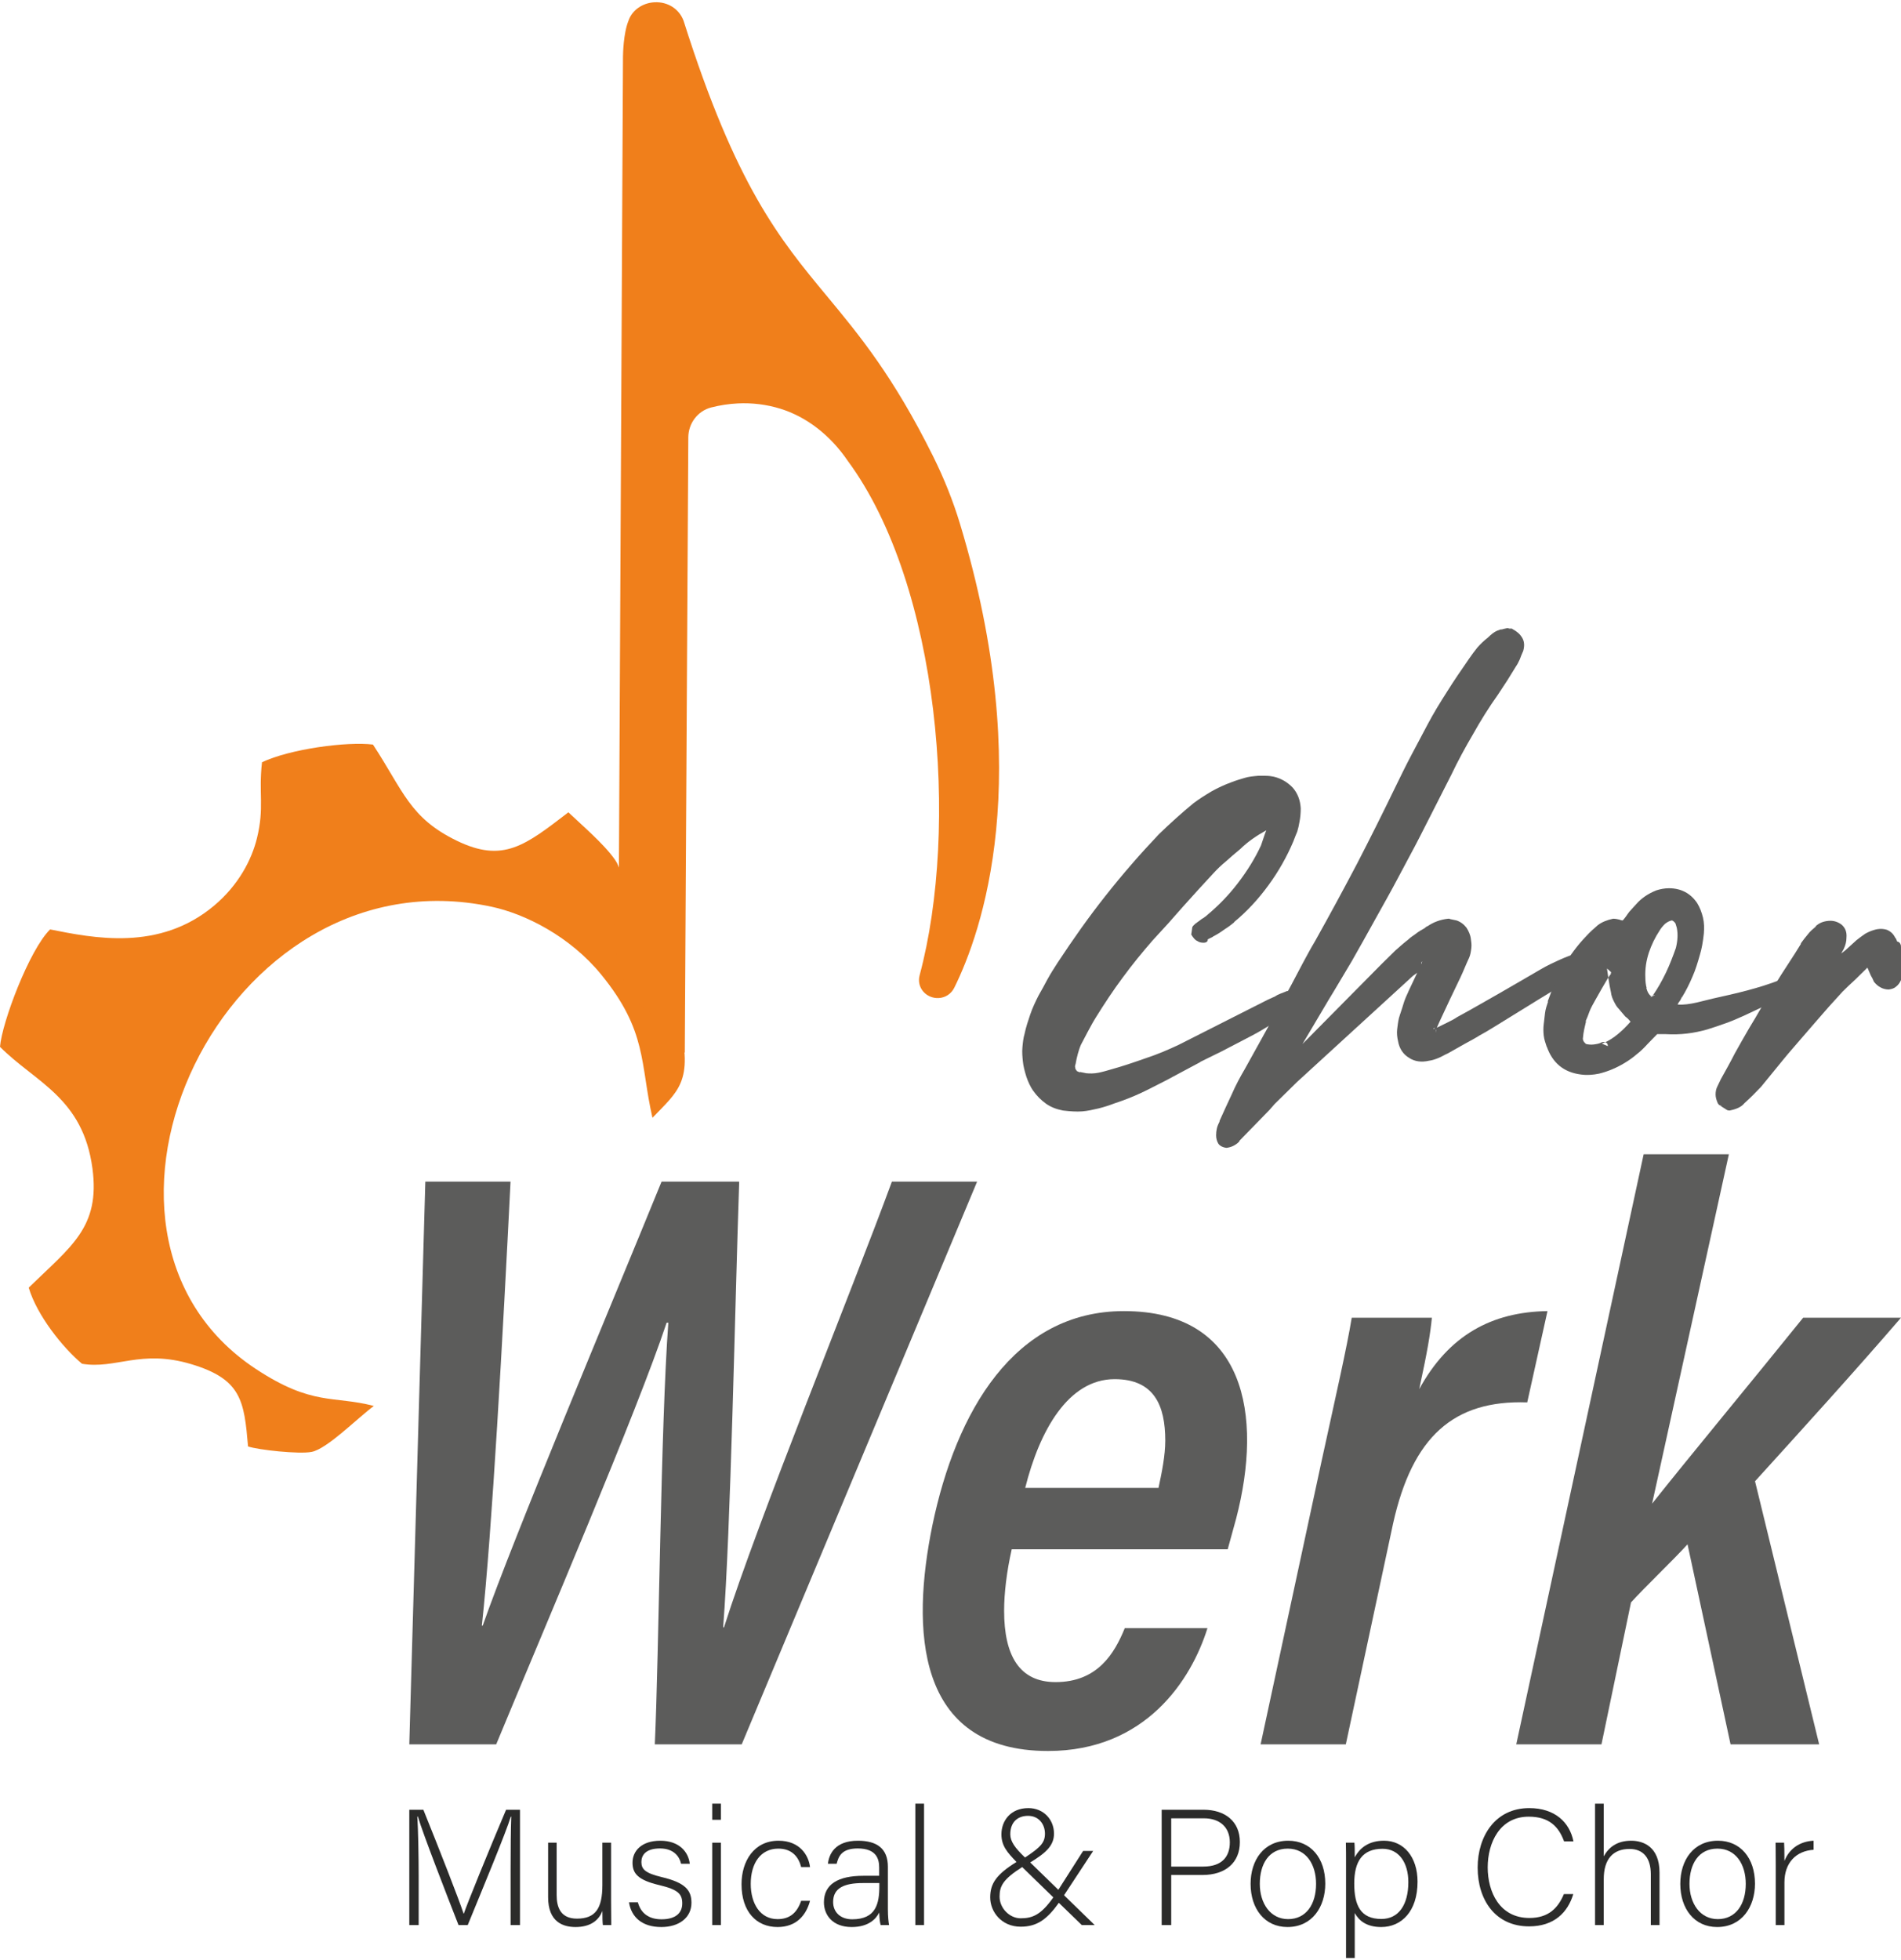 <?xml version="1.0" encoding="UTF-8"?>
<!DOCTYPE svg PUBLIC "-//W3C//DTD SVG 1.0//EN" "http://www.w3.org/TR/2001/REC-SVG-20010904/DTD/svg10.dtd">
<svg xmlns="http://www.w3.org/2000/svg" xmlns:xlink="http://www.w3.org/1999/xlink" xmlns:xodm="http://www.corel.com/coreldraw/odm/2003" xml:space="preserve" width="194" height="200" version="1.0" style="shape-rendering:geometricPrecision; text-rendering:geometricPrecision; image-rendering:optimizeQuality; fill-rule:evenodd; clip-rule:evenodd" viewBox="0 0 17490.94 17990.68">
 <defs>
  <style type="text/css">
   <![CDATA[
    .fil0 {fill:#F07F1B}
    .fil1 {fill:#5C5C5B;fill-rule:nonzero}
    .fil2 {fill:#2B2B2A;fill-rule:nonzero}
   ]]>
  </style>
 </defs>
 <g id="Layer_x0020_1">
  <path class="fil0" d="M8832.13 4795.62c-62.83,-207.66 -146.24,-416.65 -247.87,-621 -365.72,-735.69 -678.11,-1112.45 -980.2,-1476.8 -428.18,-516.46 -832.59,-1004.16 -1314.3,-2526.73 -40.59,-109.74 -145.55,-176.8 -267.42,-170.7 -112.97,5.65 -208,74.74 -239.77,169.94 -47.23,115.76 -50.34,309.04 -50.53,330.94l-38.24 7638.37 -250.87 337.44 299.48 664.07 558.32 521.35 32.3 -5659.85c0.8,-130.2 87.17,-243.16 210.15,-274.93 80.9,-20.78 163.12,-33.26 244.36,-37.33 133.99,-6.71 266.03,9.78 392.55,48.77 240.59,74.28 460.13,243.69 620.68,480.4 846.69,1148.58 1025.23,3373.44 660.73,4730.81 -14.08,52.75 -2.83,106.35 30.99,147.36 34.59,41.84 88.31,65.34 143.8,62.55 62.14,-3.09 115.94,-38.54 143.8,-94.76 251.01,-506.44 758.7,-1936.22 52.04,-4269.9z"/>
  <path class="fil0" d="M5229.79 7451.58c-397.22,304.49 -599.59,469.25 -1027.22,261.3 -434.14,-211.13 -488.99,-454.8 -770.99,-884.41 -238.45,-29.81 -764.99,40.88 -1020.94,162.79 -32.85,290.04 23.15,414.13 -45.97,696.88 -49.6,202.95 -171.75,434.57 -394.23,621.71 -504.71,424.53 -1112.85,297.91 -1509.27,219.14 -189.7,184.64 -443.08,854.65 -461.18,1080.05 324.86,327.27 763.73,466.38 850.75,1119.4 72.17,541.63 -196.78,715.49 -586.55,1095.82 75.81,255.09 313.06,551.73 490.15,700.01 308.68,53.28 539.26,-136.53 1006.17,3.93 461.5,138.84 485.85,336.69 521.76,756.75 93.57,32.19 470.32,72.69 584.71,50.25 143.4,-28.12 414.4,-304.63 572.81,-422.69 -371.58,-97.71 -564.37,3.98 -1087.38,-341.43 -1920.59,-1268.48 -300.37,-4774.51 2168.07,-4251.39 311.16,65.95 724.38,272.94 1011.45,624.71 425.76,521.76 356.72,817.49 471.38,1317.53 233.06,-245.91 382.23,-329.77 244.72,-887 -164.06,-53.62 -314.89,-8.38 -483.91,-341.45 -287.21,-566.08 76.85,-883.27 -106.18,-1146.38 -101.53,-145.93 -311.58,-323.55 -428.15,-435.5z"/>
  <path class="fil1" d="M11161.16 8596.19c-8.03,3.95 -16.04,7.89 -24.07,11.83 -8.04,3.95 -16.06,7.9 -24.09,11.84 0,19.74 -12.04,31.58 -40.15,31.58 -20.06,0 -40.13,-3.95 -56.18,-15.79 -20.08,-7.9 -36.13,-27.64 -56.19,-59.21l8.03 -55.27c0,-11.83 4.02,-19.73 12.03,-27.63l16.05 -15.79 64.24 -47.38c8.02,-3.94 16.04,-7.89 24.07,-15.78 8.04,-3.95 16.06,-11.84 20.08,-15.79 104.36,-86.84 200.69,-185.53 284.98,-296.07 84.29,-110.53 156.53,-225 212.72,-347.38l36.13 -106.58 12.04 -31.57c-92.32,51.31 -172.6,106.58 -240.83,173.69 -44.16,35.52 -88.3,75 -128.45,110.52 -44.15,35.53 -84.29,75.01 -120.42,114.48 -92.31,98.69 -184.63,201.33 -276.94,303.96 -92.32,106.58 -184.63,209.21 -276.96,307.9 -100.35,114.48 -192.66,228.96 -276.96,343.43 -88.3,118.43 -168.57,240.81 -244.84,363.17 -28.1,43.43 -52.18,90.79 -76.26,134.22 -24.08,43.42 -44.15,86.84 -64.23,122.37 -12.04,27.64 -20.07,55.27 -28.1,82.9 -8.03,31.58 -16.05,63.17 -20.06,90.79 -4.02,11.84 -8.03,23.69 -4.02,35.53 0,11.84 8.03,23.69 20.06,35.52 4.02,0 8.04,0 12.04,3.95 4.02,3.95 8.03,3.95 12.04,3.95l-4.02 -3.95 60.21 11.84 -4.01 0c36.12,3.95 76.26,3.95 116.4,-3.95 40.14,-7.9 80.27,-19.73 120.42,-31.57 100.35,-27.64 204.7,-63.17 317.09,-102.64 108.37,-35.53 208.72,-78.95 301.03,-122.38l818.83 -414.49 52.17 -23.69c12.04,-3.95 24.09,-11.84 36.13,-19.74 12.03,-3.94 24.08,-11.83 36.11,-15.78l60.22 -23.69 -4.02 3.95 36.12 -11.84c20.07,-3.95 36.13,0 44.16,11.84l40.13 43.42c0,35.53 -4.01,63.17 -16.04,82.9 -12.04,19.74 -28.11,35.53 -48.18,47.38 -20.07,15.79 -44.15,31.58 -64.22,47.37 -24.09,19.74 -48.18,35.53 -72.25,47.38 -52.18,27.63 -104.36,59.21 -156.54,90.79 -52.17,31.57 -108.36,59.21 -160.56,86.84l-204.69 106.58 -200.7 98.68 4.02 0 -325.12 173.69c-72.25,35.53 -144.5,75.01 -220.76,110.53 -76.26,35.53 -156.54,67.11 -240.83,94.74 -52.18,19.74 -100.35,35.53 -148.52,47.38 -52.17,11.83 -100.34,23.68 -152.52,27.63 -52.18,3.95 -108.37,0 -176.61,-7.9 -60.2,-11.84 -112.38,-31.57 -156.53,-63.16 -44.16,-31.58 -84.3,-71.05 -120.42,-122.38 -24.09,-35.52 -44.16,-78.95 -60.21,-126.31 -16.05,-51.32 -28.1,-98.69 -32.11,-142.11 -4.02,-39.48 -8.03,-82.91 -4.02,-126.32 4.02,-43.43 8.04,-86.84 20.08,-126.32 12.04,-59.21 32.1,-118.42 52.17,-177.64 20.07,-59.21 48.17,-118.42 76.26,-173.69 28.1,-47.37 52.18,-94.74 80.29,-146.05 28.09,-51.31 60.2,-102.64 96.32,-157.9 140.49,-213.17 284.98,-418.43 441.52,-615.81 152.53,-193.43 317.1,-382.91 489.69,-564.5 48.16,-47.37 100.35,-94.74 156.54,-146.05 52.18,-47.37 108.37,-94.74 160.55,-138.16 52.18,-39.48 108.37,-75.01 168.59,-110.53 56.18,-31.58 116.39,-59.22 180.62,-82.9 40.13,-15.79 80.28,-27.64 120.41,-39.48 36.13,-11.84 80.28,-15.79 124.44,-19.74 20.07,0 44.15,0 72.24,0 28.11,0 52.17,3.95 72.25,7.9 68.22,15.79 128.44,51.32 176.6,102.64 44.16,51.32 68.23,114.48 72.25,189.48 0,43.43 -4.02,86.84 -12.03,126.32 -4.02,27.63 -12.04,59.21 -20.07,86.84 -12.04,27.63 -24.09,59.21 -36.13,90.79 -60.2,142.11 -136.47,276.32 -228.78,402.64 -92.32,126.32 -196.68,240.8 -317.1,339.48l4.01 0c-28.09,23.69 -60.2,47.38 -92.31,67.11 -32.1,23.69 -68.23,47.38 -108.37,67.12l4.01 0z"/>
  <path id="_1" class="fil1" d="M14532.77 8742.25c52.17,7.9 84.29,35.53 92.31,78.95 0,7.9 0,15.79 0,23.69 0,7.9 -4.01,19.74 -8.03,31.57 -8.03,11.84 -16.05,19.74 -24.09,27.64 -8.03,11.84 -20.07,19.74 -32.11,23.69l4.02 -3.95 -413.42 252.64 -409.41 252.64c-44.16,27.64 -84.29,51.31 -128.44,75 -44.15,27.64 -88.3,51.32 -132.46,75l-160.56 90.79c-28.09,11.84 -52.17,27.64 -80.27,39.48 -28.1,11.84 -60.21,23.69 -92.32,27.64 -68.23,15.78 -132.45,7.89 -184.63,-27.64 -52.17,-31.58 -88.3,-82.9 -100.35,-153.95 -8.02,-35.53 -12.03,-71.06 -8.02,-106.58 4,-31.58 8.02,-67.11 16.04,-102.64 12.04,-43.42 28.11,-82.9 40.15,-126.32 12.04,-43.42 32.11,-86.84 52.17,-130.26l76.26 -161.85c-24.08,15.79 -44.15,31.57 -64.22,51.31l-1043.59 955.29 -204.7 201.33 -48.17 55.26 -276.96 284.22 4.02 0c-12.04,15.79 -28.1,27.64 -48.18,39.48 -20.06,11.84 -44.14,19.73 -72.24,23.68 -36.12,-3.95 -64.22,-19.73 -76.26,-39.47 -12.04,-19.74 -20.07,-47.38 -20.07,-75 0,-43.43 8.03,-82.9 28.1,-118.43l-4.01 11.84c0,-3.95 0,-7.9 4.01,-11.84 4.02,-7.9 4.02,-11.84 4.02,-15.79 36.12,-82.9 76.26,-165.79 112.39,-244.74 36.11,-82.9 76.26,-157.9 120.41,-232.9l264.91 -477.65c56.19,-98.69 108.37,-197.38 160.55,-292.12 36.13,-67.11 72.25,-138.16 108.37,-205.26 36.13,-67.11 72.24,-134.22 112.39,-201.33 132.45,-236.85 260.89,-473.69 385.33,-710.55 120.41,-232.9 240.83,-473.69 357.22,-714.5 44.15,-90.79 92.32,-189.47 144.5,-288.16 52.17,-98.69 100.35,-189.48 148.5,-280.27 52.18,-98.69 112.39,-197.38 180.63,-303.96 64.23,-102.64 132.46,-201.32 200.69,-300 24.09,-35.53 48.18,-67.12 76.26,-102.64 28.11,-31.58 60.22,-63.16 96.34,-90.79 28.1,-27.64 56.2,-51.31 84.29,-63.16 12.04,-3.95 20.07,-7.9 32.11,-11.84 8.03,0 16.06,0 24.09,-3.95l36.12 -7.9c4.01,0 8.03,0 12.03,0 4.02,3.95 8.04,3.95 12.04,3.95 4.02,0 12.04,0 20.08,0 4.01,3.95 8.03,3.95 12.03,7.9 36.12,19.74 64.23,43.42 84.3,78.95 20.06,35.52 20.06,75 8.03,118.43 -12.04,27.63 -24.09,55.26 -32.11,78.95 -12.04,23.68 -20.07,43.42 -32.11,59.21 -28.1,43.42 -52.17,86.84 -80.28,130.26 -28.1,43.43 -60.2,90.79 -88.3,134.22 -84.29,118.43 -160.55,240.8 -228.78,363.17 -72.25,122.37 -140.49,248.69 -200.7,375.02l-288.99 568.44c-60.21,118.43 -128.43,240.8 -196.68,371.07 -68.23,130.26 -140.48,256.59 -212.73,386.85 -72.24,130.27 -144.51,260.53 -216.75,386.86 -76.26,126.32 -144.5,244.74 -212.73,355.28l-240.84 406.59 726.5 -734.23c44.16,-43.43 88.3,-86.84 128.44,-126.32 40.14,-35.52 80.28,-71.05 116.4,-98.69 20.07,-19.74 44.16,-35.52 72.25,-55.26 24.08,-19.74 52.17,-35.53 80.28,-51.32l-4.02 3.95c4.02,-3.95 12.04,-11.83 24.08,-19.73 8.03,-3.95 8.03,-3.95 4.02,0 56.19,-39.48 120.42,-63.17 192.66,-71.06 4.02,0 8.03,0 12.04,0 4.02,3.95 4.02,3.95 8.03,3.95l56.19 11.84c36.13,11.84 68.24,35.53 92.32,67.12 20.07,31.57 36.12,67.11 40.14,102.63 4.02,27.64 8.03,55.27 4.02,86.84 -4.02,31.58 -8.04,59.22 -20.08,86.84 -12.03,27.64 -28.1,59.22 -40.13,90.79 -12.04,31.58 -28.1,63.17 -40.14,90.79l-96.33 201.33 -92.32 197.38 -28.1 63.16c32.11,-15.79 64.23,-31.58 96.33,-47.37 32.11,-15.79 64.23,-31.58 92.31,-51.32 124.44,-67.11 252.87,-142.11 385.33,-217.11 132.45,-75.01 256.89,-150.01 381.31,-221.07 60.21,-35.52 120.41,-63.16 172.6,-86.84 52.17,-23.69 112.38,-47.37 180.62,-67.11l12.04 78.95 -8.03 -78.95zm-1344.63 702.66c4.02,0 12.04,-3.95 16.06,-7.9l-12.04 0 -4.02 7.9zm-108.37 -603.97c4.02,-11.84 8.04,-19.74 4.02,-15.79 -4.02,3.95 -8.03,11.84 -8.03,23.69l4.01 -7.9zm136.47 607.91c0,0 0,3.95 -4.01,7.9 4.01,3.95 4.01,7.9 4.01,15.79l0 -23.69zm-8.02 27.64c0,-3.95 0,-3.95 4.01,-7.9 0,0 0,0 0,-3.95 -4.01,3.95 -4.01,7.9 -4.01,11.84z"/>
  <path id="_2" class="fil1" d="M16499.53 8955.41c20.07,-3.94 32.11,3.95 40.15,19.74 4.01,3.95 8.03,3.95 12.04,3.95 20.06,3.95 32.1,19.74 32.1,39.48l-8.04 15.79c-4.01,11.83 -8.03,23.68 -12.04,35.52 -4.01,11.84 -16.04,19.74 -28.09,23.69l4.02 0 -120.42 59.21c-28.11,11.84 -60.21,27.64 -92.32,43.43 -36.13,15.79 -68.23,27.63 -96.33,39.47l-184.63 86.84c-60.21,27.64 -116.4,51.32 -172.6,71.05 -56.18,19.74 -112.38,39.48 -164.56,55.27 -124.43,35.52 -248.85,51.31 -381.31,43.42l-80.27 0 -88.3 90.79c-32.1,35.53 -64.22,67.12 -100.35,94.74 -36.12,31.58 -76.26,59.22 -116.4,82.9 -72.25,43.43 -148.51,75 -228.79,94.74 -56.19,11.84 -112.38,15.79 -168.57,7.9 -156.54,-19.74 -260.9,-106.58 -313.08,-256.59l0 3.95c-12.04,-35.53 -24.09,-71.05 -28.1,-106.58 -4.02,-35.52 -4.02,-71.05 0,-102.64 4.01,-31.57 8.03,-67.11 12.04,-102.63 4.01,-35.53 16.05,-71.06 28.09,-106.58l-4.01 0c40.14,-114.48 88.29,-221.07 144.5,-323.7 60.21,-98.68 128.44,-193.42 212.73,-280.26 32.11,-35.53 68.24,-67.12 104.36,-98.69 36.13,-27.64 84.3,-47.38 140.5,-59.22 20.06,0 40.13,3.95 56.18,7.9 12.04,3.95 20.08,7.9 32.12,7.9 4.01,-3.95 12.03,-11.84 20.07,-23.68 8.02,-11.84 16.04,-19.74 20.06,-27.64l20.07 -27.64c20.07,-23.69 44.16,-47.37 68.23,-75 20.07,-23.69 48.17,-47.37 76.26,-67.11 28.1,-19.74 64.23,-39.48 104.36,-55.27 36.13,-11.83 76.26,-19.73 116.41,-19.73 112.38,0 200.69,47.37 260.89,138.16 24.09,39.48 40.14,82.9 52.17,130.27 12.04,51.31 12.04,98.68 8.03,150 -8.03,75 -20.06,142.11 -36.11,193.43 -20.07,71.05 -40.15,138.16 -68.23,201.32 -28.11,67.12 -60.22,130.27 -96.33,189.48l0 -3.95 -16.06 31.58c-12.04,15.79 -20.07,27.64 -24.09,39.47 52.18,3.95 112.39,-3.94 180.63,-19.73l144.5 -35.53c108.37,-23.69 212.73,-47.37 317.1,-75 104.36,-27.64 204.7,-59.21 297.03,-94.74 44.15,-19.74 84.29,-31.58 124.42,-39.48zm-1762.06 611.87c12.04,-3.95 20.07,-3.95 32.11,0 76.26,-35.53 152.52,-98.69 232.8,-189.48 -4.02,-3.95 -12.04,-15.79 -24.09,-27.64 -12.04,-11.84 -20.07,-15.79 -24.09,-19.74 -24.07,-27.63 -44.15,-51.31 -60.2,-71.05 -20.07,-19.74 -32.11,-43.42 -44.15,-67.11 -12.04,-23.69 -24.09,-51.32 -28.11,-86.84 -8.03,-35.53 -16.05,-78.95 -24.08,-134.22 -20.08,35.53 -40.14,67.12 -60.21,102.64 -20.07,35.53 -40.14,71.05 -60.2,106.58 -20.08,35.53 -40.15,71.05 -52.19,102.64 -12.04,35.52 -24.08,63.16 -36.11,90.79l4.01 0c-12.04,51.31 -24.09,98.69 -28.1,150 -4.02,19.74 4.01,39.48 28.1,59.21 20.06,3.95 44.15,7.9 72.25,3.95 28.09,-3.95 52.17,-7.9 72.24,-19.73zm88.3 -635.55l-12.04 0c4.02,0 4.02,0 8.03,-3.95 0,-3.95 0,-3.95 4.02,-3.95l-40.14 -35.53 12.04 82.9 28.1 -39.47zm-32.11 671.07c0,-19.74 -8.03,-31.58 -24.08,-35.52l-32.11 11.83 56.19 23.69zm32.11 -675.02l0 3.95 0 -3.95zm373.29 213.16c0,0 4.02,0 8.03,-3.95 44.15,-63.16 84.3,-134.21 120.41,-209.21 36.13,-75 64.23,-150 92.32,-228.96 16.05,-67.11 20.07,-126.31 8.03,-185.52 -4.02,-11.84 -8.03,-27.64 -12.04,-39.48 -8.03,-11.84 -20.06,-23.69 -32.1,-27.64 -24.09,3.95 -44.16,15.79 -64.23,31.58 -20.06,19.74 -36.12,39.47 -48.17,59.21 -44.16,67.11 -76.26,134.22 -100.34,205.27 -24.09,75 -36.13,150 -32.12,232.9 0,31.58 4.02,63.17 12.04,94.74l-4.01 -3.95c12.04,43.43 28.1,67.11 48.17,78.95l4.02 -3.95zm28.09 -7.9c-4.01,0 -8.03,0 -12.02,0 -4.02,3.95 -4.02,3.95 -8.04,3.95 -4.01,3.95 -8.03,7.9 -8.03,7.9l28.09 -11.84zm-44.15 19.74l16.06 -3.95c-4.02,-3.95 -4.02,-3.95 -4.02,-3.95l-12.04 7.9zm16.06 -3.95l4.02 0c4.01,-3.95 8.03,-7.9 8.03,-7.9l-12.04 7.9z"/>
  <path id="_3" class="fil1" d="M17438.77 8604.08c4.01,7.9 12.04,19.74 16.05,35.53 20.06,3.95 28.1,15.79 32.1,27.64 4.02,7.9 4.02,15.79 4.02,27.63 0,11.84 0,23.69 0,35.53l0 264.48c-12.04,27.64 -28.11,47.37 -44.15,59.21 -16.06,15.79 -40.14,23.69 -68.24,27.64 -28.09,0 -56.19,-7.9 -76.26,-19.74 -24.08,-11.84 -44.15,-31.57 -60.2,-51.31 -4.02,-11.84 -12.04,-23.69 -16.06,-35.53 -8.03,-11.84 -20.07,-35.52 -32.11,-67.11l-12.03 -27.64c-36.13,35.53 -76.27,75 -112.39,110.53 -40.14,35.53 -80.27,75 -116.4,110.53 -84.29,90.79 -168.58,185.53 -252.87,284.22 -84.29,98.68 -168.58,193.42 -248.85,288.16l-52.19 63.17 -196.67 240.8c-48.17,51.31 -100.34,102.64 -152.53,150 -28.09,35.53 -76.26,55.26 -136.46,67.11 -12.04,0 -24.09,-3.95 -28.11,-7.9l-56.19 -35.52 20.08 3.95c-4.02,0 -4.02,0 -8.04,0 0,-3.95 0,-3.95 -4.01,-3.95 -4.02,0 -12.04,-3.95 -20.07,-7.9 -4.02,-3.95 -8.04,-11.84 -12.04,-15.79 -12.04,-27.64 -20.07,-55.26 -20.07,-78.95 0,-27.64 4.01,-51.31 16.05,-75l32.11 -67.11c44.15,-78.95 88.3,-157.91 128.43,-236.86 44.16,-78.95 88.3,-157.9 132.46,-232.9 36.12,-59.21 76.26,-126.32 116.41,-197.38 40.13,-71.05 80.27,-138.16 120.41,-201.32 36.12,-59.22 76.26,-122.38 120.42,-189.48 44.15,-67.12 84.29,-130.27 120.41,-189.48l-4.01 0c20.06,-27.64 40.13,-55.27 64.22,-82.9 20.07,-27.64 48.17,-51.32 76.26,-75l-4.01 0c32.11,-31.58 72.24,-47.38 120.42,-51.32 44.15,-3.95 84.29,7.9 120.41,35.53 36.12,31.57 48.17,71.05 44.16,118.42 0,35.53 -8.04,67.12 -24.09,102.64l-24.09 43.43 36.13 -27.64 104.36 -94.74c24.08,-19.74 52.17,-39.47 80.28,-59.21 28.1,-15.79 56.19,-27.64 84.29,-35.53 40.14,-11.84 80.28,-11.84 116.41,0 36.11,15.79 60.2,39.48 76.26,75l0 -3.95z"/>
  <path class="fil1" d="M4565.47 16025.3c442.49,-1068.87 1296.43,-3061.54 1568.13,-3878.47l15.53 0c-69.87,954.35 -85.4,3023.37 -124.22,3878.47l799.6 0 2165.89 -5176.39 -784.07 0c-388.15,1053.6 -1226.55,3099.72 -1544.83,4099.89l-7.77 0c69.86,-893.27 108.67,-2969.93 147.49,-4099.89l-714.2 0c-489.07,1198.67 -1350.76,3244.79 -1645.76,4084.61l-7.77 0c93.15,-855.1 194.08,-2687.45 263.94,-4084.61l-784.06 0 -147.49 5176.39 799.59 0z"/>
  <path id="_1_0" class="fil1" d="M11296.01 14231.13l77.63 -282.49c248.42,-954.35 85.41,-1908.69 -1032.47,-1908.69 -1009.2,0 -1544.84,923.81 -1762.21,1969.77 -194.08,946.72 -163.03,2076.66 1063.53,2076.66 900.51,0 1319.73,-656.59 1467.21,-1129.94l-760.77 0c-93.16,229.04 -248.42,496.25 -636.57,496.25 -333.82,0 -473.54,-244.31 -473.54,-656.59 0,-160.33 23.29,-358.83 69.86,-564.97l1987.33 0zm-1863.12 -564.98c131.97,-526.8 395.91,-1000.16 822.88,-1000.16 364.86,0 465.79,244.31 465.79,564.98 0,137.43 -31.06,290.12 -62.11,435.18l-1226.56 0z"/>
  <path id="_2_1" class="fil1" d="M14238.19 12039.95c-512.36,7.64 -908.27,221.41 -1179.98,717.67 77.63,-358.83 100.92,-503.9 116.44,-656.59l-737.49 0c-46.58,282.48 -139.73,687.12 -279.47,1328.45l-558.93 2595.82 784.05 0 434.73 -2030.85c178.55,-801.65 558.94,-1137.59 1234.32,-1114.68l186.31 -839.82z"/>
  <path id="_3_2" class="fil1" d="M15907.24 10596.98l-784.06 0 -1172.21 5428.33 784.06 0 271.71 -1305.54c124.21,-137.43 388.16,-389.38 520.12,-534.44l395.91 1839.99 815.12 0 -589.99 -2420.23c450.26,-496.26 908.28,-1000.16 1343.01,-1504.05l-900.52 0c-442.49,549.71 -1063.53,1297.91 -1389.57,1710.19l706.42 -3214.24z"/>
  <path class="fil2" d="M4698.03 17687.61l86.29 0 0 -1060.71 -127.87 0c-149.45,351.55 -363.61,877.36 -388.27,954.64l-3.08 0c-38.53,-119.71 -223.41,-592.47 -369.78,-954.64l-129.42 0 0 1060.71 86.28 0 0 -450.05c0,-181.84 -4.62,-427.31 -12.32,-548.54l4.63 0c47.76,160.63 272.7,739.47 374.39,998.58l84.75 0c137.13,-334.88 352.84,-853.11 395.97,-997.06l4.62 0c-4.62,106.07 -6.17,304.57 -6.17,510.66l0 486.41z"/>
  <path id="_1_3" class="fil2" d="M5622.48 16929.97l-80.12 0 0 389.43c0,215.18 -63.18,309.12 -234.19,309.12 -151,0 -186.43,-106.07 -186.43,-216.69l0 -481.86 -78.58 0 0 501.56c0,230.33 140.21,274.27 252.68,274.27 135.58,0 214.16,-60.61 246.52,-148.49 0,60.61 1.54,110.61 4.62,130.31l77.04 0c0,-30.3 -1.54,-146.98 -1.54,-221.24l0 -536.41z"/>
  <path id="_2_4" class="fil2" d="M5787.34 17478.5c21.56,136.38 120.17,227.29 297.36,227.29 163.33,0 277.34,-86.37 277.34,-222.74 0,-113.65 -53.93,-184.86 -272.71,-236.39 -151,-36.37 -187.97,-71.22 -187.97,-139.41 0,-60.61 38.52,-124.26 171.02,-124.26 129.42,0 180.27,77.28 194.14,140.93l80.12 0c-12.32,-107.58 -95.53,-212.14 -271.17,-212.14 -175.65,0 -255.77,96.98 -255.77,201.54 0,100.01 49.3,160.62 249.6,207.59 171.02,40.91 207.99,81.83 207.99,168.19 0,83.35 -55.46,145.47 -191.04,145.47 -120.19,0 -191.06,-59.1 -217.25,-156.08l-81.66 0z"/>
  <path id="_3_5" class="fil2" d="M6553.08 17687.61l80.12 0 0 -757.65 -80.12 0 0 757.65zm80.12 -968.28l0 -148.49 -80.12 0 0 148.49 80.12 0z"/>
  <path id="_4" class="fil2" d="M7371.22 17464.87c-38.51,112.13 -106.3,168.19 -217.25,168.19 -160.24,0 -246.51,-143.96 -246.51,-324.27 0,-189.41 90.9,-324.27 254.22,-324.27 129.42,0 187.97,81.83 209.54,169.71l81.66 0c-12.32,-106.08 -92.43,-242.44 -289.65,-242.44 -228.03,0 -340.5,190.92 -340.5,400.03 0,253.06 137.12,393.98 331.25,393.98 174.11,0 263.47,-109.09 298.91,-240.93l-81.66 0z"/>
  <path id="_5" class="fil2" d="M8169.33 17151.2c0,-166.68 -100.15,-239.42 -275.79,-239.42 -214.17,0 -266.55,127.28 -275.8,212.14l80.12 0c16.94,-62.13 40.05,-140.93 194.13,-140.93 174.11,0 197.22,100.01 197.22,175.78l0 75.76 -146.37 0c-231.11,0 -362.07,77.28 -362.07,243.96 0,113.65 77.04,227.29 255.76,227.29 158.71,0 226.5,-78.79 252.69,-133.34 3.08,63.64 7.71,96.98 13.86,115.16l77.04 0c-4.62,-24.25 -10.78,-78.8 -10.78,-145.46l0 -390.95zm-78.57 177.29c0,162.14 -30.82,306.09 -249.61,306.09 -107.84,0 -175.64,-65.16 -175.64,-159.11 0,-130.31 104.77,-174.26 274.25,-174.26l151 0 0 27.28z"/>
  <polygon id="_6" class="fil2" points="8502.11,17687.61 8502.11,16570.84 8422,16570.84 8422,17687.61 "/>
  <path id="_7" class="fil2" d="M9391.13 17625.48c-100.15,0 -194.13,-90.91 -194.13,-200.02 0,-96.98 32.35,-159.11 208,-271.24l286.57 278.82c-112.47,159.11 -189.51,192.44 -300.44,192.44zm574.7 -619.76l-228.03 357.61 -258.85 -251.54c146.37,-89.4 218.78,-156.08 218.78,-265.17 0,-130.32 -97.06,-234.88 -235.73,-234.88 -166.39,0 -248.05,119.71 -248.05,240.94 0,106.08 53.92,166.68 138.66,254.57 -183.34,113.65 -241.89,196.99 -241.89,325.79 0,131.83 103.24,269.72 280.41,269.72 152.54,0 243.44,-69.7 351.29,-219.72l211.08 204.56 118.64 0 -281.95 -274.27 268.09 -407.62 -92.44 0zm-506.91 -322.75c101.69,0 155.62,80.31 155.62,163.66 0,81.82 -38.53,124.25 -183.35,219.72 -92.44,-87.89 -135.58,-148.5 -135.58,-213.66 0,-110.61 66.25,-169.71 163.32,-169.71z"/>
  <path id="_8" class="fil2" d="M10688.45 17687.61l87.81 0 0 -460.65 288.12 0c209.55,0 343.59,-112.13 343.59,-303.05 0,-189.41 -135.59,-297.01 -334.35,-297.01l-385.18 0 0 1060.71zm87.81 -981.91l300.45 0c143.28,0 238.81,78.8 238.81,221.24 0,131.83 -72.41,222.74 -244.98,222.74l-294.28 0 0 -443.98z"/>
  <path id="_9" class="fil2" d="M11853.25 16911.78c-224.94,0 -346.66,178.8 -346.66,397 0,228.81 129.42,397 338.95,397 229.58,0 348.22,-187.89 348.22,-398.52 0,-237.9 -135.59,-395.49 -340.51,-395.49zm-4.62 72.73c169.47,0 260.39,145.46 260.39,324.27 0,189.41 -92.44,324.27 -257.31,324.27 -163.33,0 -260.39,-145.46 -260.39,-324.27 0,-181.84 83.21,-324.27 257.31,-324.27z"/>
  <path id="_10" class="fil2" d="M12464.92 17990.68l0 -413.68c38.53,69.7 107.85,128.79 243.44,128.79 186.42,0 334.34,-143.95 334.34,-416.7 0,-227.29 -126.33,-377.3 -308.14,-377.3 -138.68,0 -221.88,63.64 -269.64,153.04 0,-60.61 0,-107.58 -3.08,-134.86l-78.58 0c1.54,57.58 1.54,124.26 1.54,186.38l0 874.33 80.12 0zm493.04 -698.56c0,207.6 -87.82,339.43 -248.06,339.43 -191.05,0 -249.6,-124.26 -249.6,-325.79 0,-204.56 75.49,-319.73 260.39,-319.73 152.54,0 237.28,130.32 237.28,306.09z"/>
  <path id="_11" class="fil2" d="M14389.31 17402.74c-53.92,128.79 -141.75,219.72 -317.39,219.72 -274.25,0 -383.64,-239.42 -383.64,-465.2 0,-227.29 110.92,-466.71 377.47,-466.71 186.43,0 275.79,90.91 325.1,227.29l86.29 0c-35.44,-177.29 -172.57,-306.09 -406.77,-306.09 -314.31,0 -474.54,260.63 -474.54,547.03 0,298.52 163.32,540.96 473.01,540.96 229.56,0 355.91,-127.28 406.75,-297l-86.29 0z"/>
  <path id="_12" class="fil2" d="M14675.89 16570.84l0 1116.77 80.11 0 0 -422.77c0,-184.86 86.3,-277.3 237.29,-277.3 127.88,0 195.67,84.86 195.67,233.36l0 466.71 80.12 0 0 -481.86c0,-239.42 -149.45,-293.97 -260.39,-293.97 -135.58,0 -209.54,65.16 -252.69,143.95l0 -484.89 -80.11 0z"/>
  <path id="_13" class="fil2" d="M15806.8 16911.78c-224.94,0 -346.66,178.8 -346.66,397 0,228.81 129.42,397 338.95,397 229.58,0 348.22,-187.89 348.22,-398.52 0,-237.9 -135.59,-395.49 -340.51,-395.49zm-4.61 72.73c169.47,0 260.38,145.46 260.38,324.27 0,189.41 -92.44,324.27 -257.3,324.27 -163.33,0 -260.4,-145.46 -260.4,-324.27 0,-181.84 83.21,-324.27 257.32,-324.27z"/>
  <path id="_14" class="fil2" d="M16338.36 17687.61l80.11 0 0 -392.46c0,-181.84 107.85,-289.43 268.09,-300.03l0 -83.34c-126.34,6.06 -223.4,72.73 -268.09,186.37 0,-95.46 -1.53,-145.46 -3.08,-168.19l-78.58 0c0,24.25 1.55,78.8 1.55,206.08l0 551.56z"/>
 </g>
</svg>
